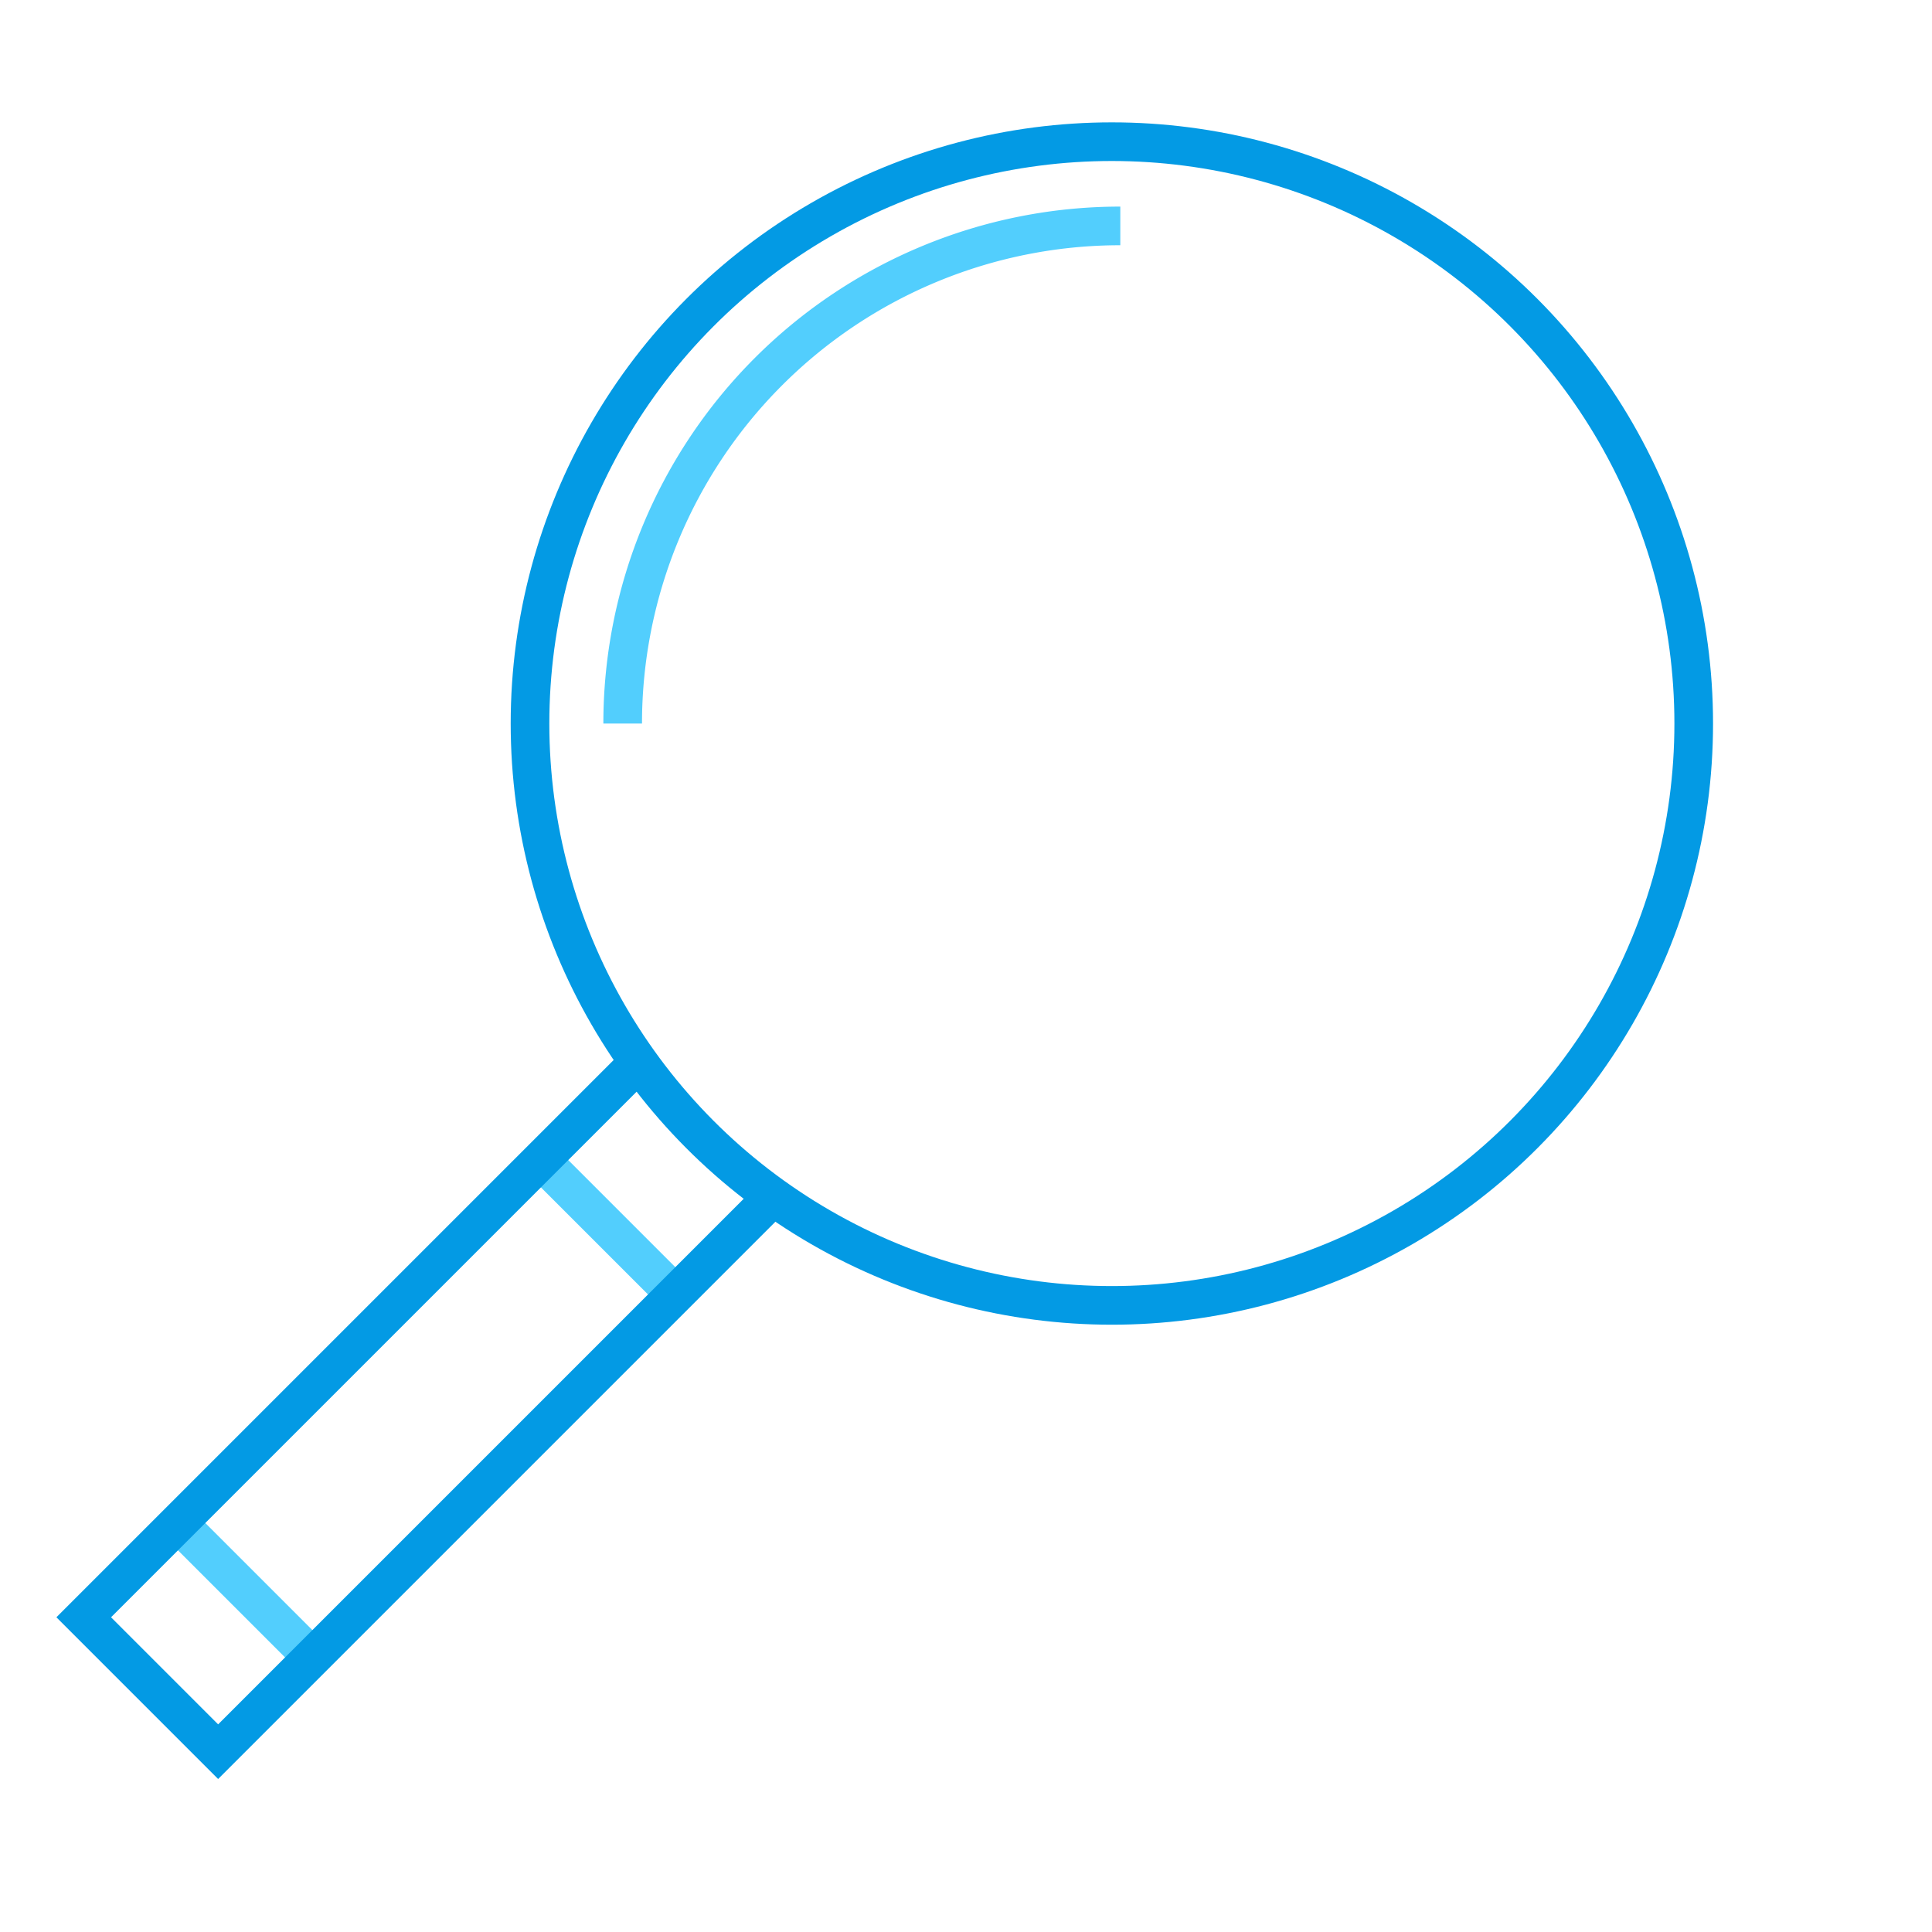 <svg xmlns="http://www.w3.org/2000/svg" viewBox="0 0 600 600"><defs><style>.a,.b{fill:none;stroke-miterlimit:10;stroke-width:12px;}.a{stroke:#52cefd;}.b{stroke:#039ae4;}</style></defs><title>83</title><line class="a" x1="209.73" y1="402.01" x2="167.99" y2="360.27"/><line class="a" x1="97.01" y1="514.72" x2="55.28" y2="472.99"/><polyline class="b" points="240.09 371.65 230.6 381.14 222.99 388.75 67.74 544 26 502.26 180.33 347.93 188.86 339.4 198.35 329.91"/><path class="a" d="M193.38,224.7A154.54,154.54,0,0,1,347.92,70.16"/><circle class="b" cx="345.3" cy="224.7" r="180.7"/></svg>